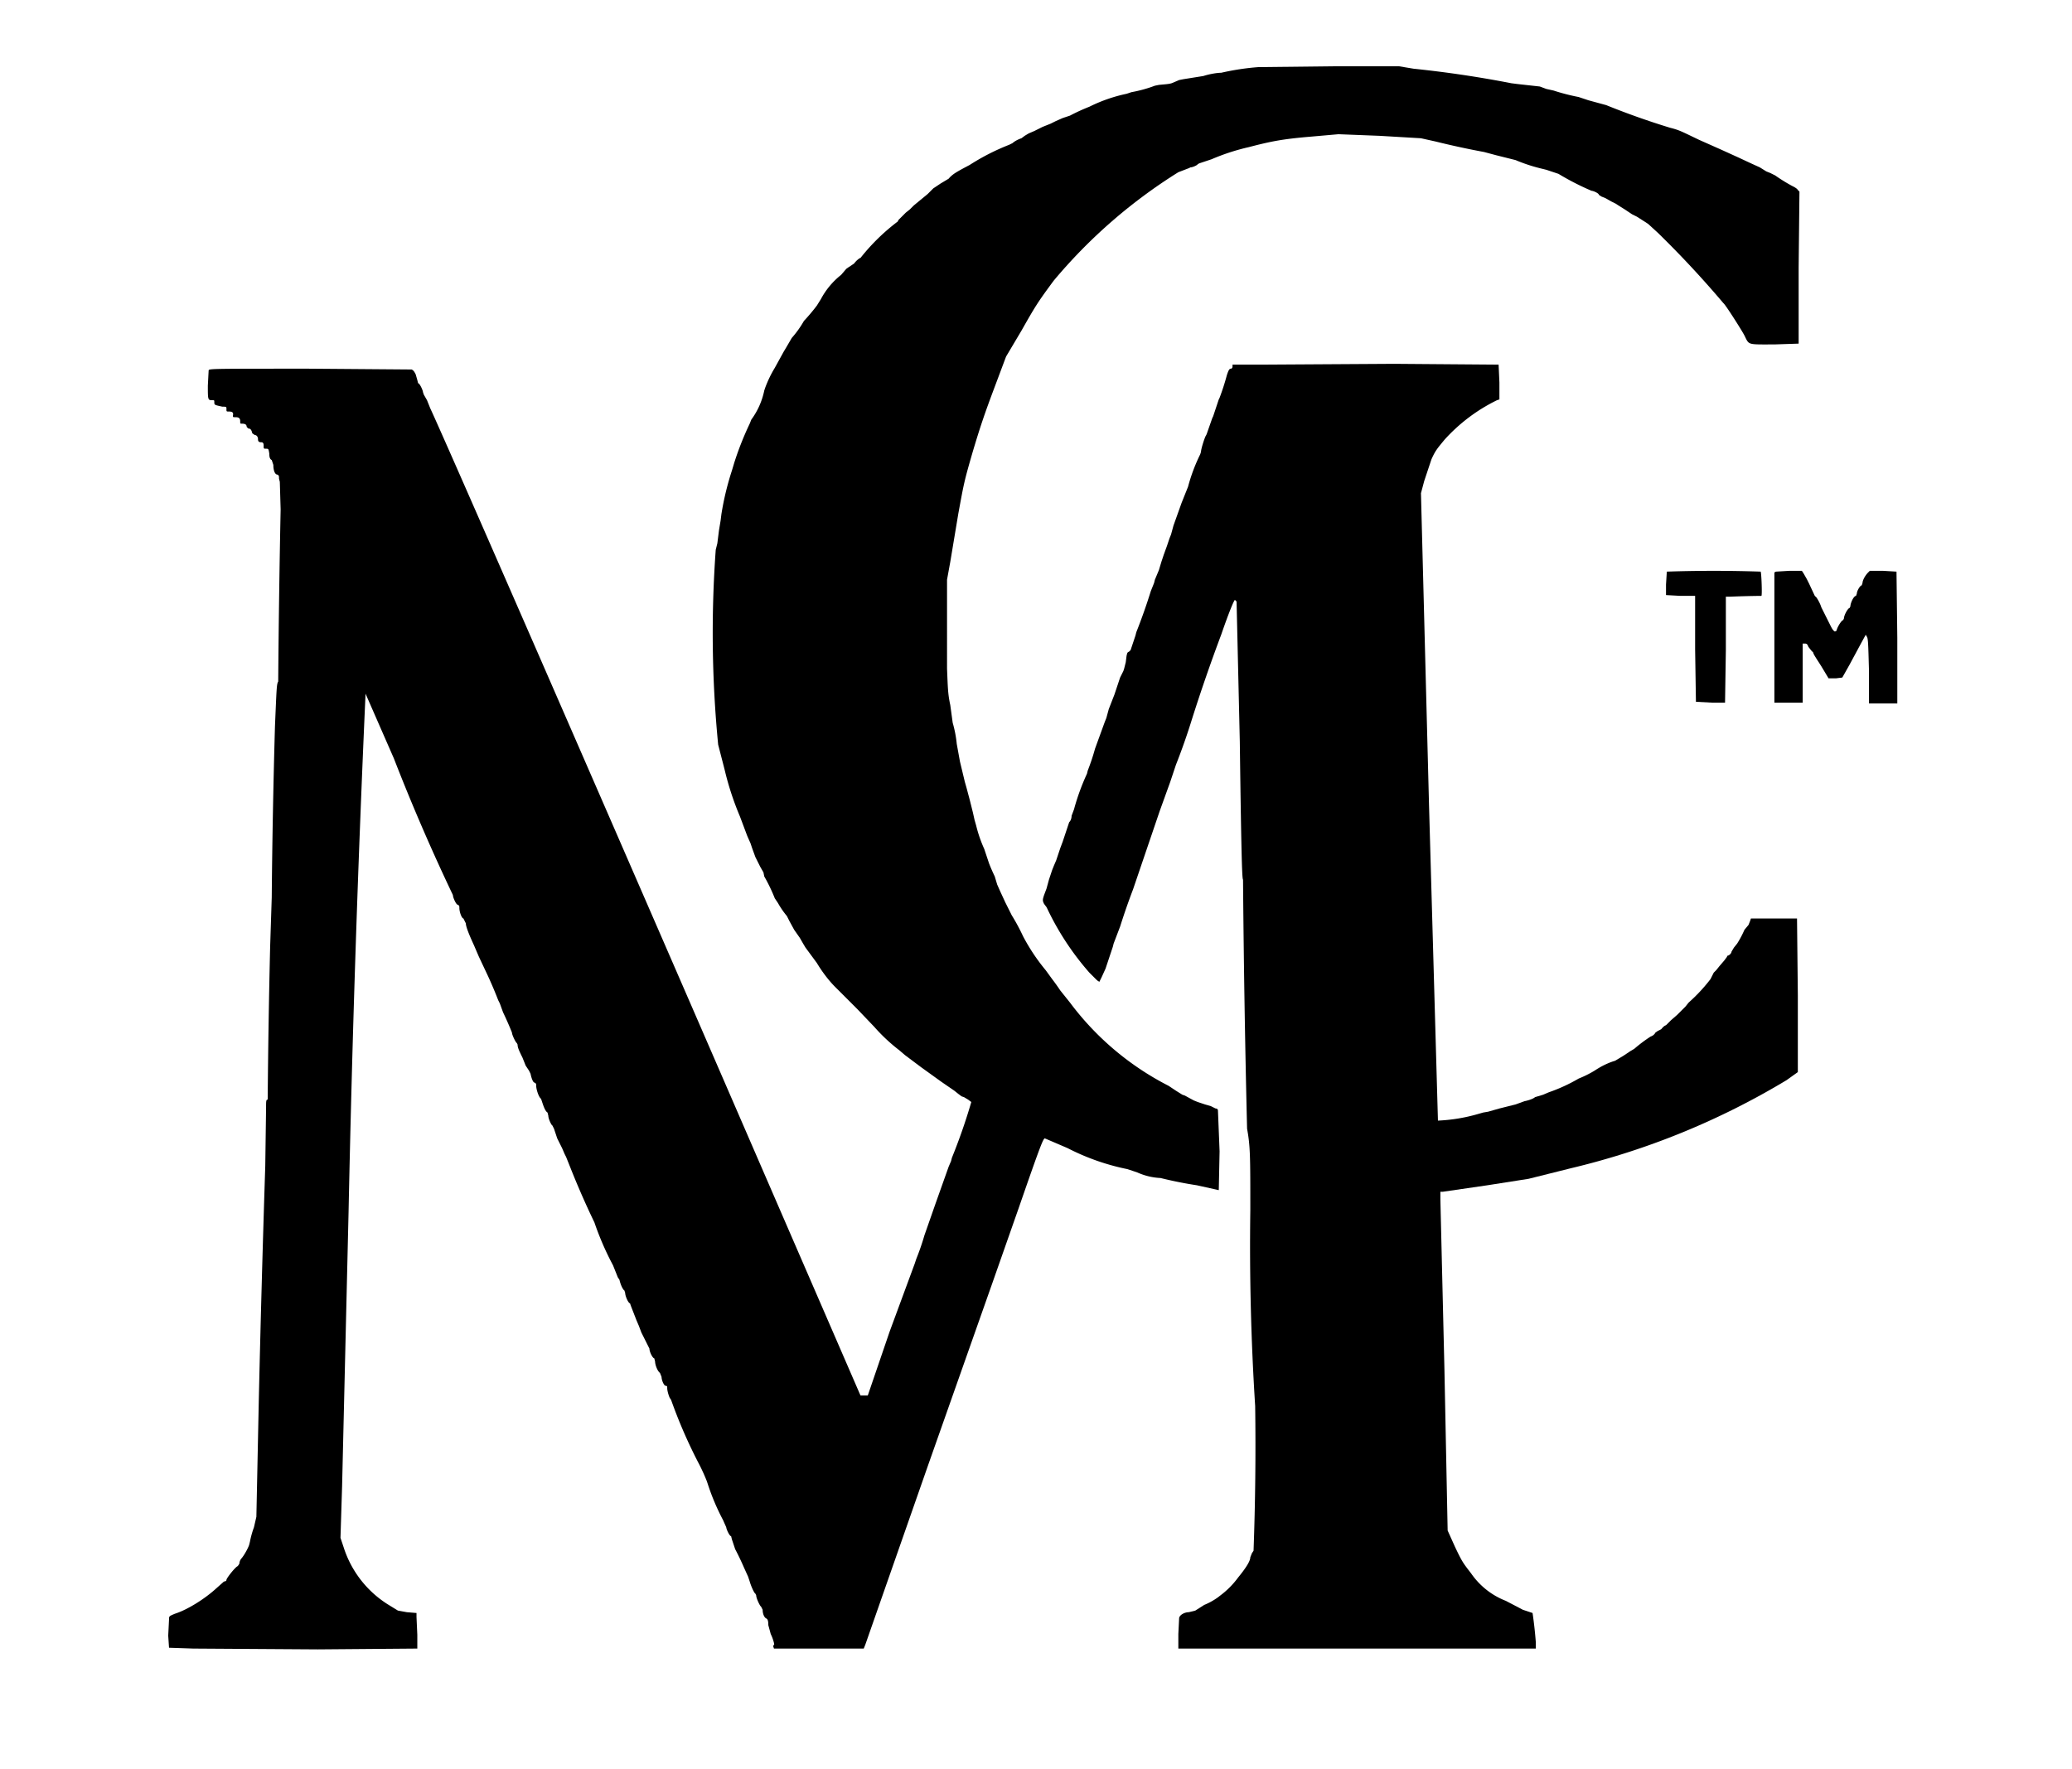 <svg xmlns="http://www.w3.org/2000/svg" viewBox="0 0 2562 2188"><path d="M1556 83a311 311 0 0 0-46 7c-6 0-16 2-22 4l-25 4-5 1-7 3c-4 2-8 2-18 3l-5 1a163 163 0 0 1-29 8l-6 2a192 192 0 0 0-46 16 236 236 0 0 0-24 11l-9 3-9 4-6 3-10 4-10 5-7 3-5 3-4 3c-6 2-10 5-11 6l-4 2a279 279 0 0 0-49 25c-15 8-21 11-26 17l-10 6-9 6-4 4-3 3-17 14-3 3-2 2-5 4-5 5-4 4-1 2a253 253 0 0 0-46 45c-1 0-5 3-8 7l-9 6-1 1-6 7a95 95 0 0 0-25 30l-5 8a234 234 0 0 1-16 19 125 125 0 0 1-15 21l-7 12-3 5-11 20a142 142 0 0 0-12 25l-1 3a92 92 0 0 1-16 36l-2 5a381 381 0 0 0-19 48l-3 10a353 353 0 0 0-13 54l-1 8-2 12-2 16-2 8a1424 1424 0 0 0 3 241l8 31a361 361 0 0 0 19 58l6 16 3 8 4 9 2 6 4 11 6 12 4 7 1 5a212 212 0 0 1 13 27l4 6a104 104 0 0 0 11 16l3 6 6 11 7 10 4 7 3 5 14 19c6 10 14 21 23 30l27 27 21 22a217 217 0 0 0 31 29l7 6 4 3 16 12 25 18 16 11 5 4 4 3 3 1 5 3 4 3a713 713 0 0 1-24 69l-1 4-3 7-16 45-14 40a303 303 0 0 1-10 29l-2 6-31 84-27 79h-9l-160-369c-121-279-350-805-372-852l-4-10-4-7-1-3c0-2-4-11-6-11l-1-4-2-7c-2-4-3-5-5-6l-127-1c-120 0-123 0-124 2l-1 19c0 18 0 18 6 18 2 0 2 0 2 3s1 3 10 5c5 0 5 0 5 3s0 3 3 3c4 0 6 1 5 5 0 2 0 2 3 2 4 0 6 1 6 5 0 3 0 3 2 3 4 0 6 1 6 4l2 2c3 0 4 2 5 6l3 2c2 0 4 2 4 5s1 4 4 4c2 0 3 1 3 4 0 4 0 4 3 4s3 0 4 6c0 5 1 7 3 8l2 6c0 7 2 12 5 12 2 1 2 2 2 5l1 4 1 34a17131 17131 0 0 0-3 213c-2 3-2 9-4 55a10860 10860 0 0 0-4 212l-2 62a11969 11969 0 0 0-3 188c-2 0-2 2-2 10l-1 72a30025 30025 0 0 0-8 290l-3 144-3 13a117 117 0 0 0-5 18l-1 4c-1 3-5 11-9 16-2 2-3 5-3 7l-2 3c-3 1-14 15-14 17 0 1-1 2-3 2l-9 8c-14 13-36 27-52 32-7 3-7 3-7 7l-1 20 1 15 30 1 154 1 123-1v-17l-1-22v-5l-12-1-11-2-13-8a130 130 0 0 1-54-70l-4-12 2-64 8-339a26582 26582 0 0 1 21-641l35 80a2480 2480 0 0 0 73 169c0 3 4 12 6 12 2 1 2 2 2 4 0 5 3 13 5 13l3 6c0 4 4 14 10 27l6 14 8 17a515 515 0 0 1 16 37l2 4 4 11a434 434 0 0 1 11 25c0 3 5 13 6 13l1 2c0 3 1 6 6 16l4 10 4 6 2 4c1 5 3 11 5 11 2 1 2 2 2 4 0 4 3 14 6 16l2 6c2 6 4 10 6 11l1 4c0 4 4 12 5 12l2 4 4 12 6 12 3 7 2 4 4 10 2 5a1037 1037 0 0 0 29 66 358 358 0 0 0 23 53l6 15 2 3c1 5 4 12 6 13l1 3c0 4 4 13 6 13l1 3 7 18 3 7 3 8 4 8 4 8 2 4c0 4 4 12 6 12l1 4c0 4 3 12 6 14l2 5c0 4 3 11 5 11s2 1 2 3c0 4 3 13 4 13l1 2a617 617 0 0 0 35 80 234 234 0 0 1 9 20l1 3a280 280 0 0 0 19 45l4 9c0 2 4 11 6 11l1 4 4 12a332 332 0 0 1 11 23l5 11 2 6c2 7 6 15 7 15l1 2c0 4 5 14 6 14l2 4c0 5 2 10 5 11 1 1 2 2 2 8l3 11c3 6 5 14 4 13l-1 2 1 3h111l2-5 78-223 79-224 33-94c27-78 30-85 32-85l28 12a284 284 0 0 0 74 26l12 4a79 79 0 0 0 29 7 503 503 0 0 0 45 9l27 6 1-48-2-50c0-2-1-3-3-3l-2-1-4-2-7-2-9-3-5-2-11-6-3-1-8-5-9-6a352 352 0 0 1-122-103l-12-15a257 257 0 0 0-10-14l-8-11a242 242 0 0 1-28-42 246 246 0 0 0-14-26l-6-12-2-4-6-13-4-9-3-10a225 225 0 0 1-7-16l-3-9-3-9a163 163 0 0 1-10-29l-2-7-2-9-4-16-4-15-2-7-6-25-4-22a142 142 0 0 0-5-26l-3-22c-3-14-3-21-4-45V717l4-22 10-60c7-38 7-39 18-77 9-30 14-45 26-77l15-40 19-32c17-30 20-35 40-62a647 647 0 0 1 154-134l13-5 2-1c3 0 9-3 9-4l2-1 15-5a267 267 0 0 1 46-15c27-7 41-10 77-13l34-3 51 2 51 3 18 4a1029 1029 0 0 0 60 13l15 4 24 6a206 206 0 0 0 34 11l4 1 6 2 6 2 3 1a328 328 0 0 0 41 21c2 0 9 3 9 5l3 2 5 2 7 4 6 3 3 2 8 5 9 6 4 2 2 1 11 7 3 2 12 11a1246 1246 0 0 1 81 87c2 1 23 34 26 40 6 12 3 11 37 11l30-1v-94l1-94-2-2c-1-2-5-4-7-5a206 206 0 0 1-21-13l-6-3-5-2-8-5-11-5-15-7-22-10-27-12c-21-10-24-12-36-15a951 951 0 0 1-79-28l-11-3-11-3-12-4a259 259 0 0 1-31-8l-9-2-8-3-27-3-8-1a1367 1367 0 0 0-121-18l-18-3h-83l-91 1z"/><path d="M1560 451h-36v2c0 2-1 3-2 3-2 0-3 2-5 8a289 289 0 0 1-9 28l-1 2-7 21-1 2-7 20-1 2c-1 1-6 16-6 20l-1 3a216 216 0 0 0-15 40l-8 20-10 28-3 11-2 5-3 9-4 11-3 9-3 10-5 12-1 4-4 10a719 719 0 0 1-18 51l-1 4-6 18-2 2c-2 1-2 1-3 5l-1 8-2 8-1 3-4 8-3 9-4 12-7 18-3 11-2 5-4 11-4 11-4 11a268 268 0 0 1-9 27l-1 4a279 279 0 0 0-16 44l-3 8c0 3-1 6-3 8l-4 12-4 12-3 8-5 15-3 7-2 5-4 12-3 11-3 8c-2 6-2 7 0 11l3 4 1 2a342 342 0 0 0 52 79l8 8c3 3 5 4 5 2l2-4 5-11 4-12 5-15 1-4 8-21a836 836 0 0 1 16-46l33-97 13-36 7-21a784 784 0 0 0 20-57 2119 2119 0 0 1 36-104c10-29 16-43 17-43l2 2 4 173c2 155 3 170 4 171a18888 18888 0 0 0 5 308c4 22 4 34 4 101a3114 3114 0 0 0 6 242 3565 3565 0 0 1-2 179l-2 3-2 5c0 5-6 14-15 25a106 106 0 0 1-23 23c-1 1-9 7-19 11l-11 7-8 2c-5 0-11 3-12 7l-1 20v18h442v-8a520 520 0 0 0-4-36l-12-4-21-11a93 93 0 0 1-43-34c-10-13-11-14-20-33l-9-20-4-200-5-210v-9h3l55-8 51-8 52-13a936 936 0 0 0 267-109l14-10v-95l-1-95h-57l-1 3-2 5-5 6a127 127 0 0 1-9 17l-4 5-3 5c0 2-3 5-5 5l-1 2-3 4-6 7-4 5-3 3-4 8a207 207 0 0 1-27 29l-4 5-4 4-6 6-8 7-6 6c-3 1-5 4-6 5l-4 2-3 2c-1 2-3 4-6 5a182 182 0 0 0-20 15l-5 3-9 6-5 3-5 3c-7 2-16 6-25 12a131 131 0 0 1-20 10 206 206 0 0 1-37 17l-7 3-10 3c-2 2-8 4-13 5l-11 4-20 5-14 4-6 1-7 2a211 211 0 0 1-49 8l-11-389-10-387 4-15 9-27c5-11 7-13 16-24a213 213 0 0 1 65-49l3-1v-21l-1-22-129-1-164 1zm501 256-1 16v13l18 1h18v66l1 65 19 1h17l1-65v-66h5a1175 1175 0 0 1 39-1c1-1 0-29-1-30a1742 1742 0 0 0-116 0zm135 0-2 1v161h35v-73h3c2 0 3 1 4 4l4 5 2 2c0 2 5 9 10 17l9 15h9l8-1 9-16 14-26 6-11 1 2c2 2 2 8 3 43v40h35v-81l-1-82-17-1h-16l-2 2c-4 4-7 10-7 13l-1 3c-2 0-6 7-6 10l-1 3c-3 0-7 9-7 13l-1 2c-2 0-7 9-7 13l-1 2c-2 0-8 10-8 13l-2 1c-1 0-3-2-5-6l-4-8-4-8-3-6-1-2c-1-4-6-13-7-13l-1-1-7-15-3-6-4-7-2-3h-15l-17 1z"/></svg>